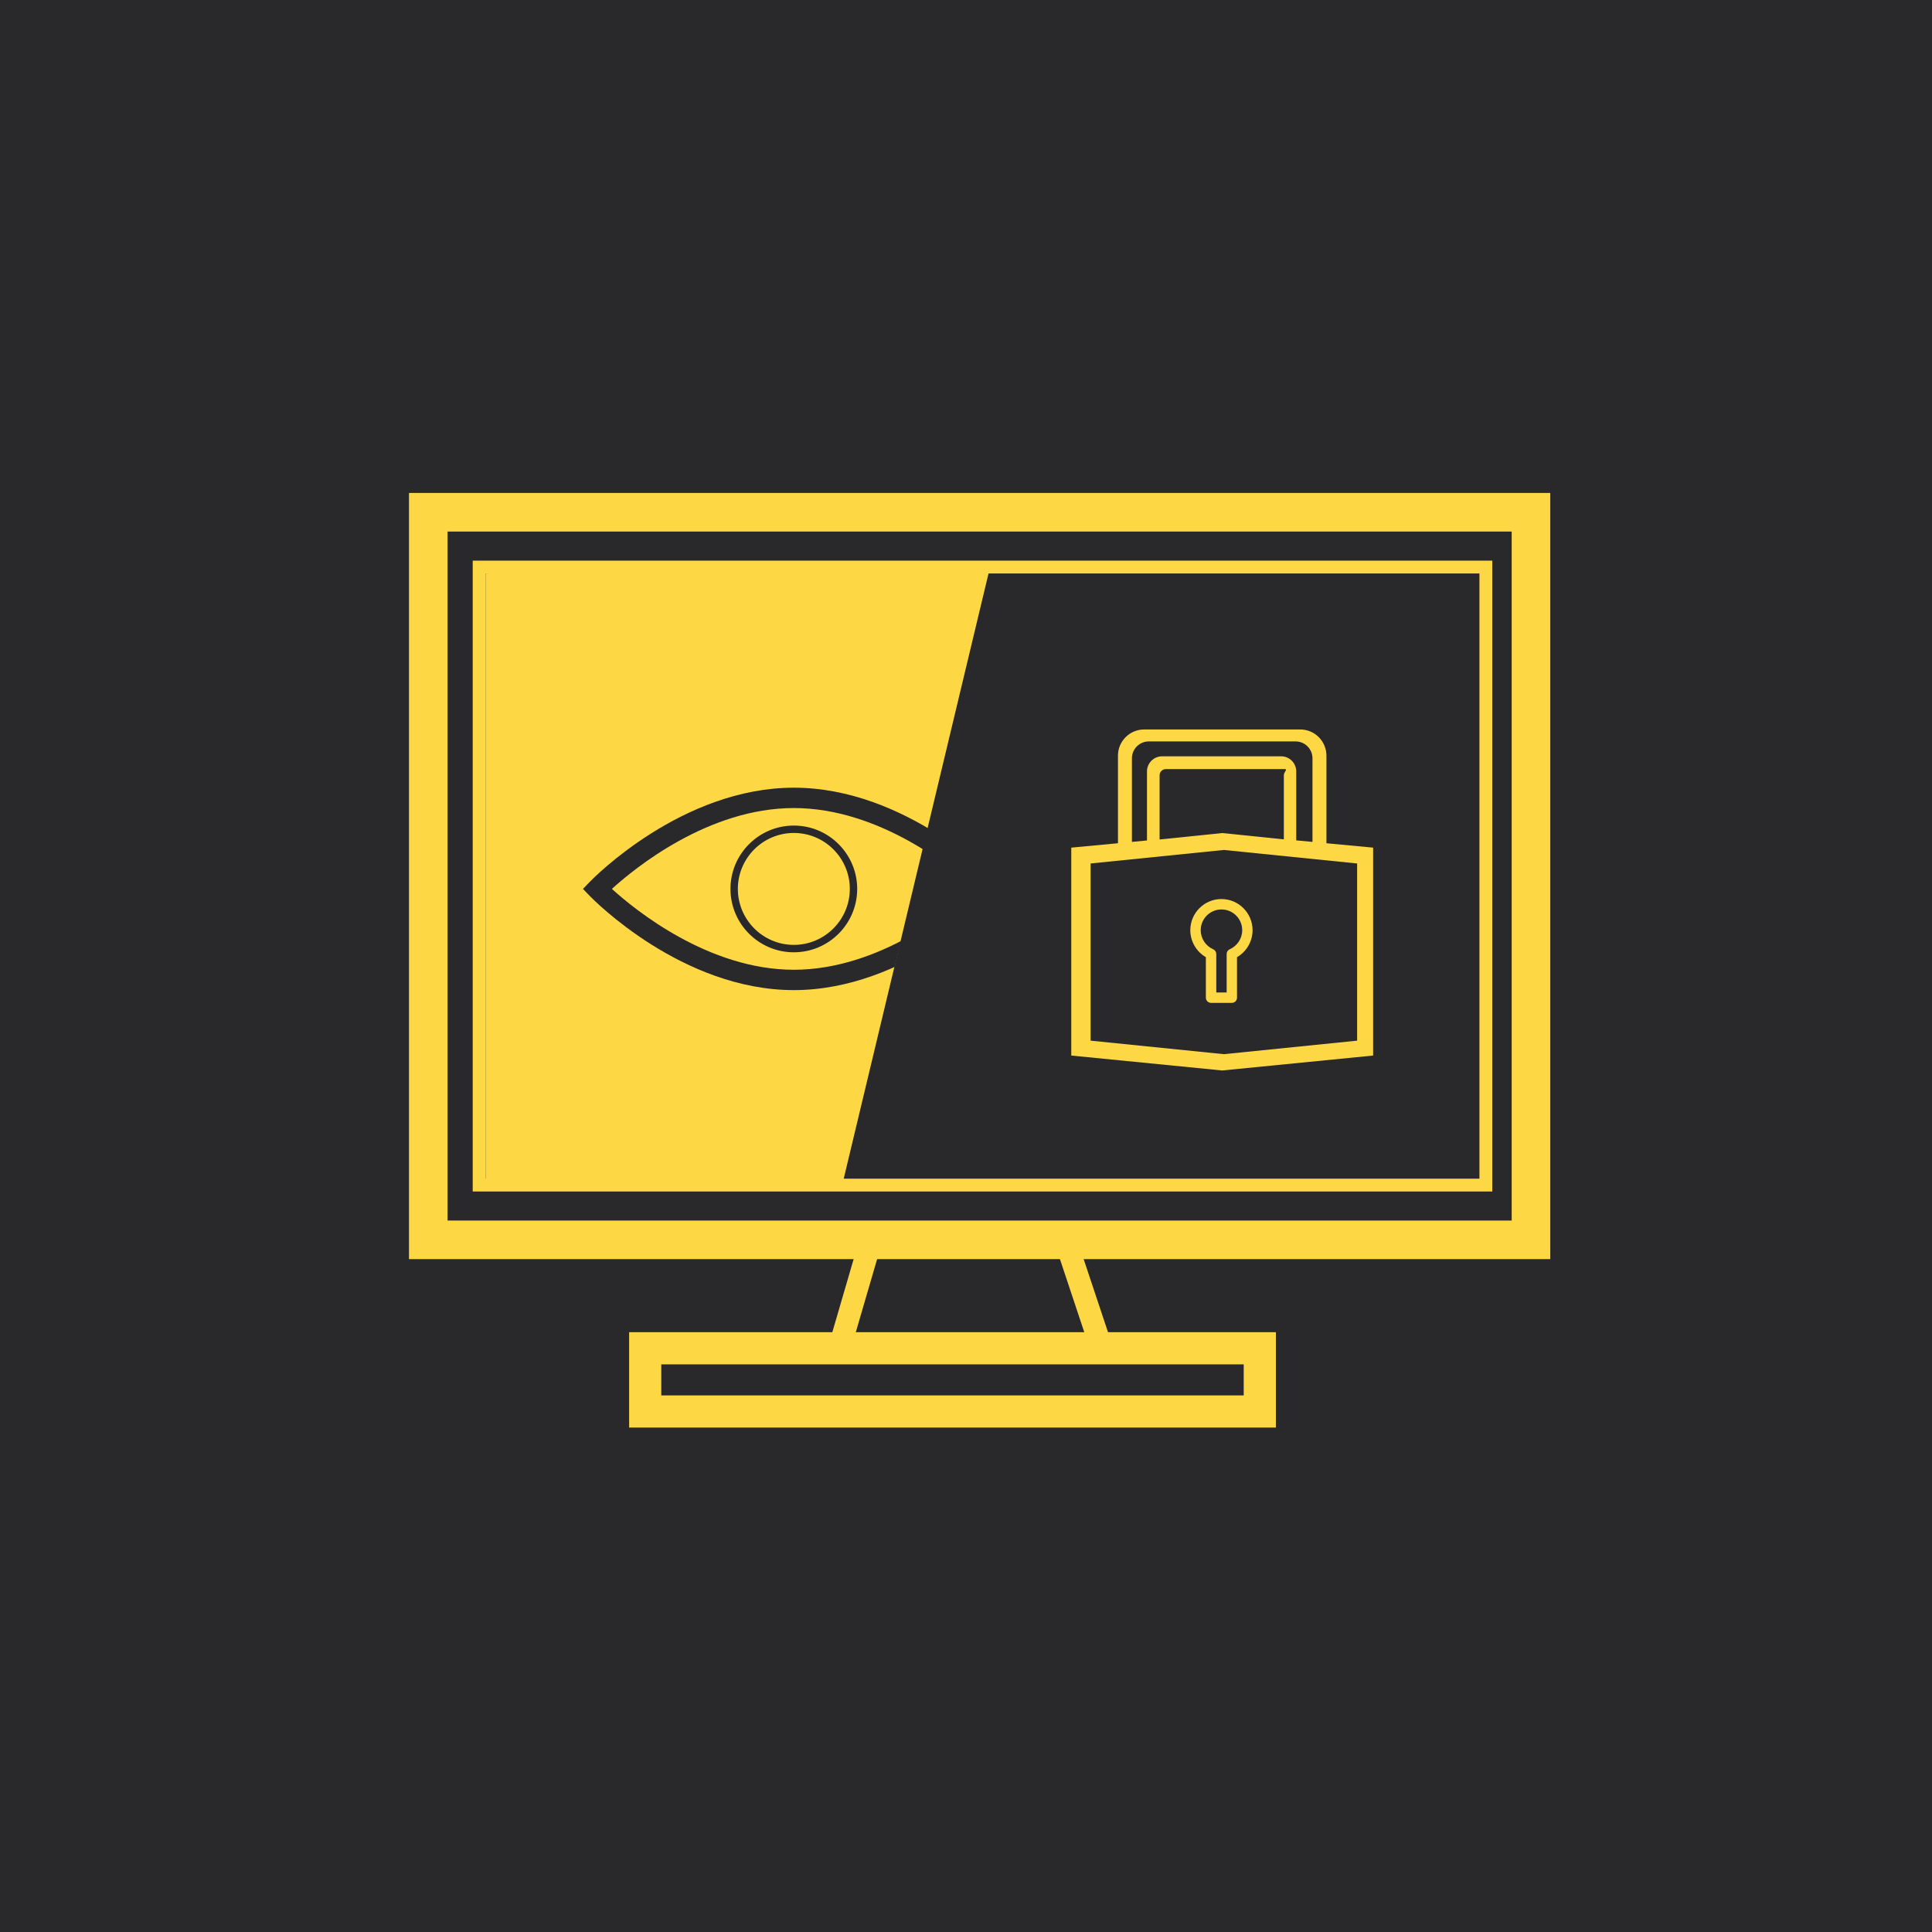<?xml version="1.0" encoding="UTF-8"?>
<svg id="Layer_4" data-name="Layer 4" xmlns="http://www.w3.org/2000/svg" xmlns:xlink="http://www.w3.org/1999/xlink" viewBox="0 0 633 633">
  <defs>
    <style>
      .cls-1 {
        fill: none;
      }

      .cls-2 {
        clip-path: url(#clippath);
      }

      .cls-3 {
        fill: #fed844;
      }

      .cls-4 {
        fill: #29292b;
      }
    </style>
    <clipPath id="clippath">
      <polygon class="cls-1" points="318 215 286 346 159 346 189 215.64 318 215"/>
    </clipPath>
  </defs>
  <rect class="cls-4" width="640" height="639"/>
  <polygon class="cls-3" points="159.1 187.89 324.13 186.85 276 388 159.1 388.15 159.1 187.89"/>
  <g class="cls-2">
    <g>
      <path class="cls-4" d="m260.09,324.4c-36.58,0-65.63-29.58-66.85-30.84l-2.24-2.32,2.24-2.32c1.22-1.26,30.25-30.84,66.85-30.84s65.63,29.58,66.85,30.84l2.24,2.32-2.24,2.32c-1.22,1.26-30.27,30.84-66.85,30.84Zm-59.61-33.16c7.55,6.85,31.63,26.49,59.61,26.49s52.06-19.64,59.61-26.49c-7.55-6.85-31.62-26.49-59.61-26.49s-52.07,19.64-59.61,26.49Z"/>
      <path class="cls-4" d="m260.09,312.01c-11.45,0-20.76-9.31-20.76-20.76s9.31-20.76,20.76-20.76,20.76,9.31,20.76,20.76-9.31,20.76-20.76,20.76Zm0-39.1c-10.11,0-18.34,8.23-18.34,18.33s8.23,18.34,18.34,18.34,18.34-8.23,18.34-18.34-8.23-18.33-18.34-18.33Z"/>
    </g>
  </g>
  <g>
    <g id="Privacy">
      <path class="cls-3" d="m400.2,294.56c-5.63,0-10.21,4.58-10.21,10.21,0,3.66,1.97,7.02,5.1,8.84v13.27c0,.94.76,1.7,1.7,1.7h6.8c.94,0,1.7-.76,1.7-1.7v-13.27c3.13-1.82,5.1-5.18,5.1-8.84,0-5.63-4.58-10.21-10.21-10.21Zm2.71,16.46c-.62.27-1.01.88-1.01,1.55v12.6h-3.4v-12.6c0-.67-.4-1.28-1.01-1.55-2.49-1.1-4.09-3.56-4.09-6.25,0-3.75,3.05-6.8,6.8-6.8s6.8,3.05,6.8,6.8c0,2.7-1.61,5.15-4.09,6.25Z"/>
    </g>
    <path class="cls-3" d="m434.59,276.28v-28.69c0-4.74-3.85-8.59-8.59-8.59h-51.12c-4.74,0-8.59,3.85-8.59,8.59v28.69l-15.3,1.44v68.12l49.45,4.89,49.45-4.89v-68.12l-15.3-1.44Zm-63.73-27.83c0-3.05,2.49-5.53,5.53-5.53h48.1c3.05,0,5.53,2.49,5.53,5.53v27.39l-5.32-.5v-22.59c0-2.73-2.22-4.95-4.95-4.95h-39c-2.73,0-4.95,2.22-4.95,4.95v22.62l-4.94.47v-27.39h0Zm49.76,26.56l-20.16-2.07-20.53,2.11v-21.04c0-1.12.94-2.03,2.09-2.03h38.88c1.15,0-.26.91-.26,2.03v21h0Zm24.03,65.95l-43.66,4.43-43.66-4.43v-58.05l43.66-4.43,43.66,4.43v58.05Z"/>
  </g>
  <path class="cls-3" d="m507.93,412.54H134v-251.03h373.93v251.03Zm-361.28-12.64h348.64v-225.74H146.64v225.74Z"/>
  <path class="cls-3" d="m418.03,467.73h-211.9v-31.25h211.9v31.25Zm-201.37-10.54h190.83v-10.17h-190.83v10.17Z"/>
  <path class="cls-3" d="m488.93,390.39H154.88v-206.71h334.05v206.71Zm-329.83-4.21h325.62v-198.29H159.1v198.29Z"/>
  <path class="cls-3" d="m366.01,445.44h-95.92l12.52-42.92h69.1l14.3,42.92Zm-86.08-7.38h75.85l-9.38-28.16h-58.25l-8.22,28.16Z"/>
</svg>